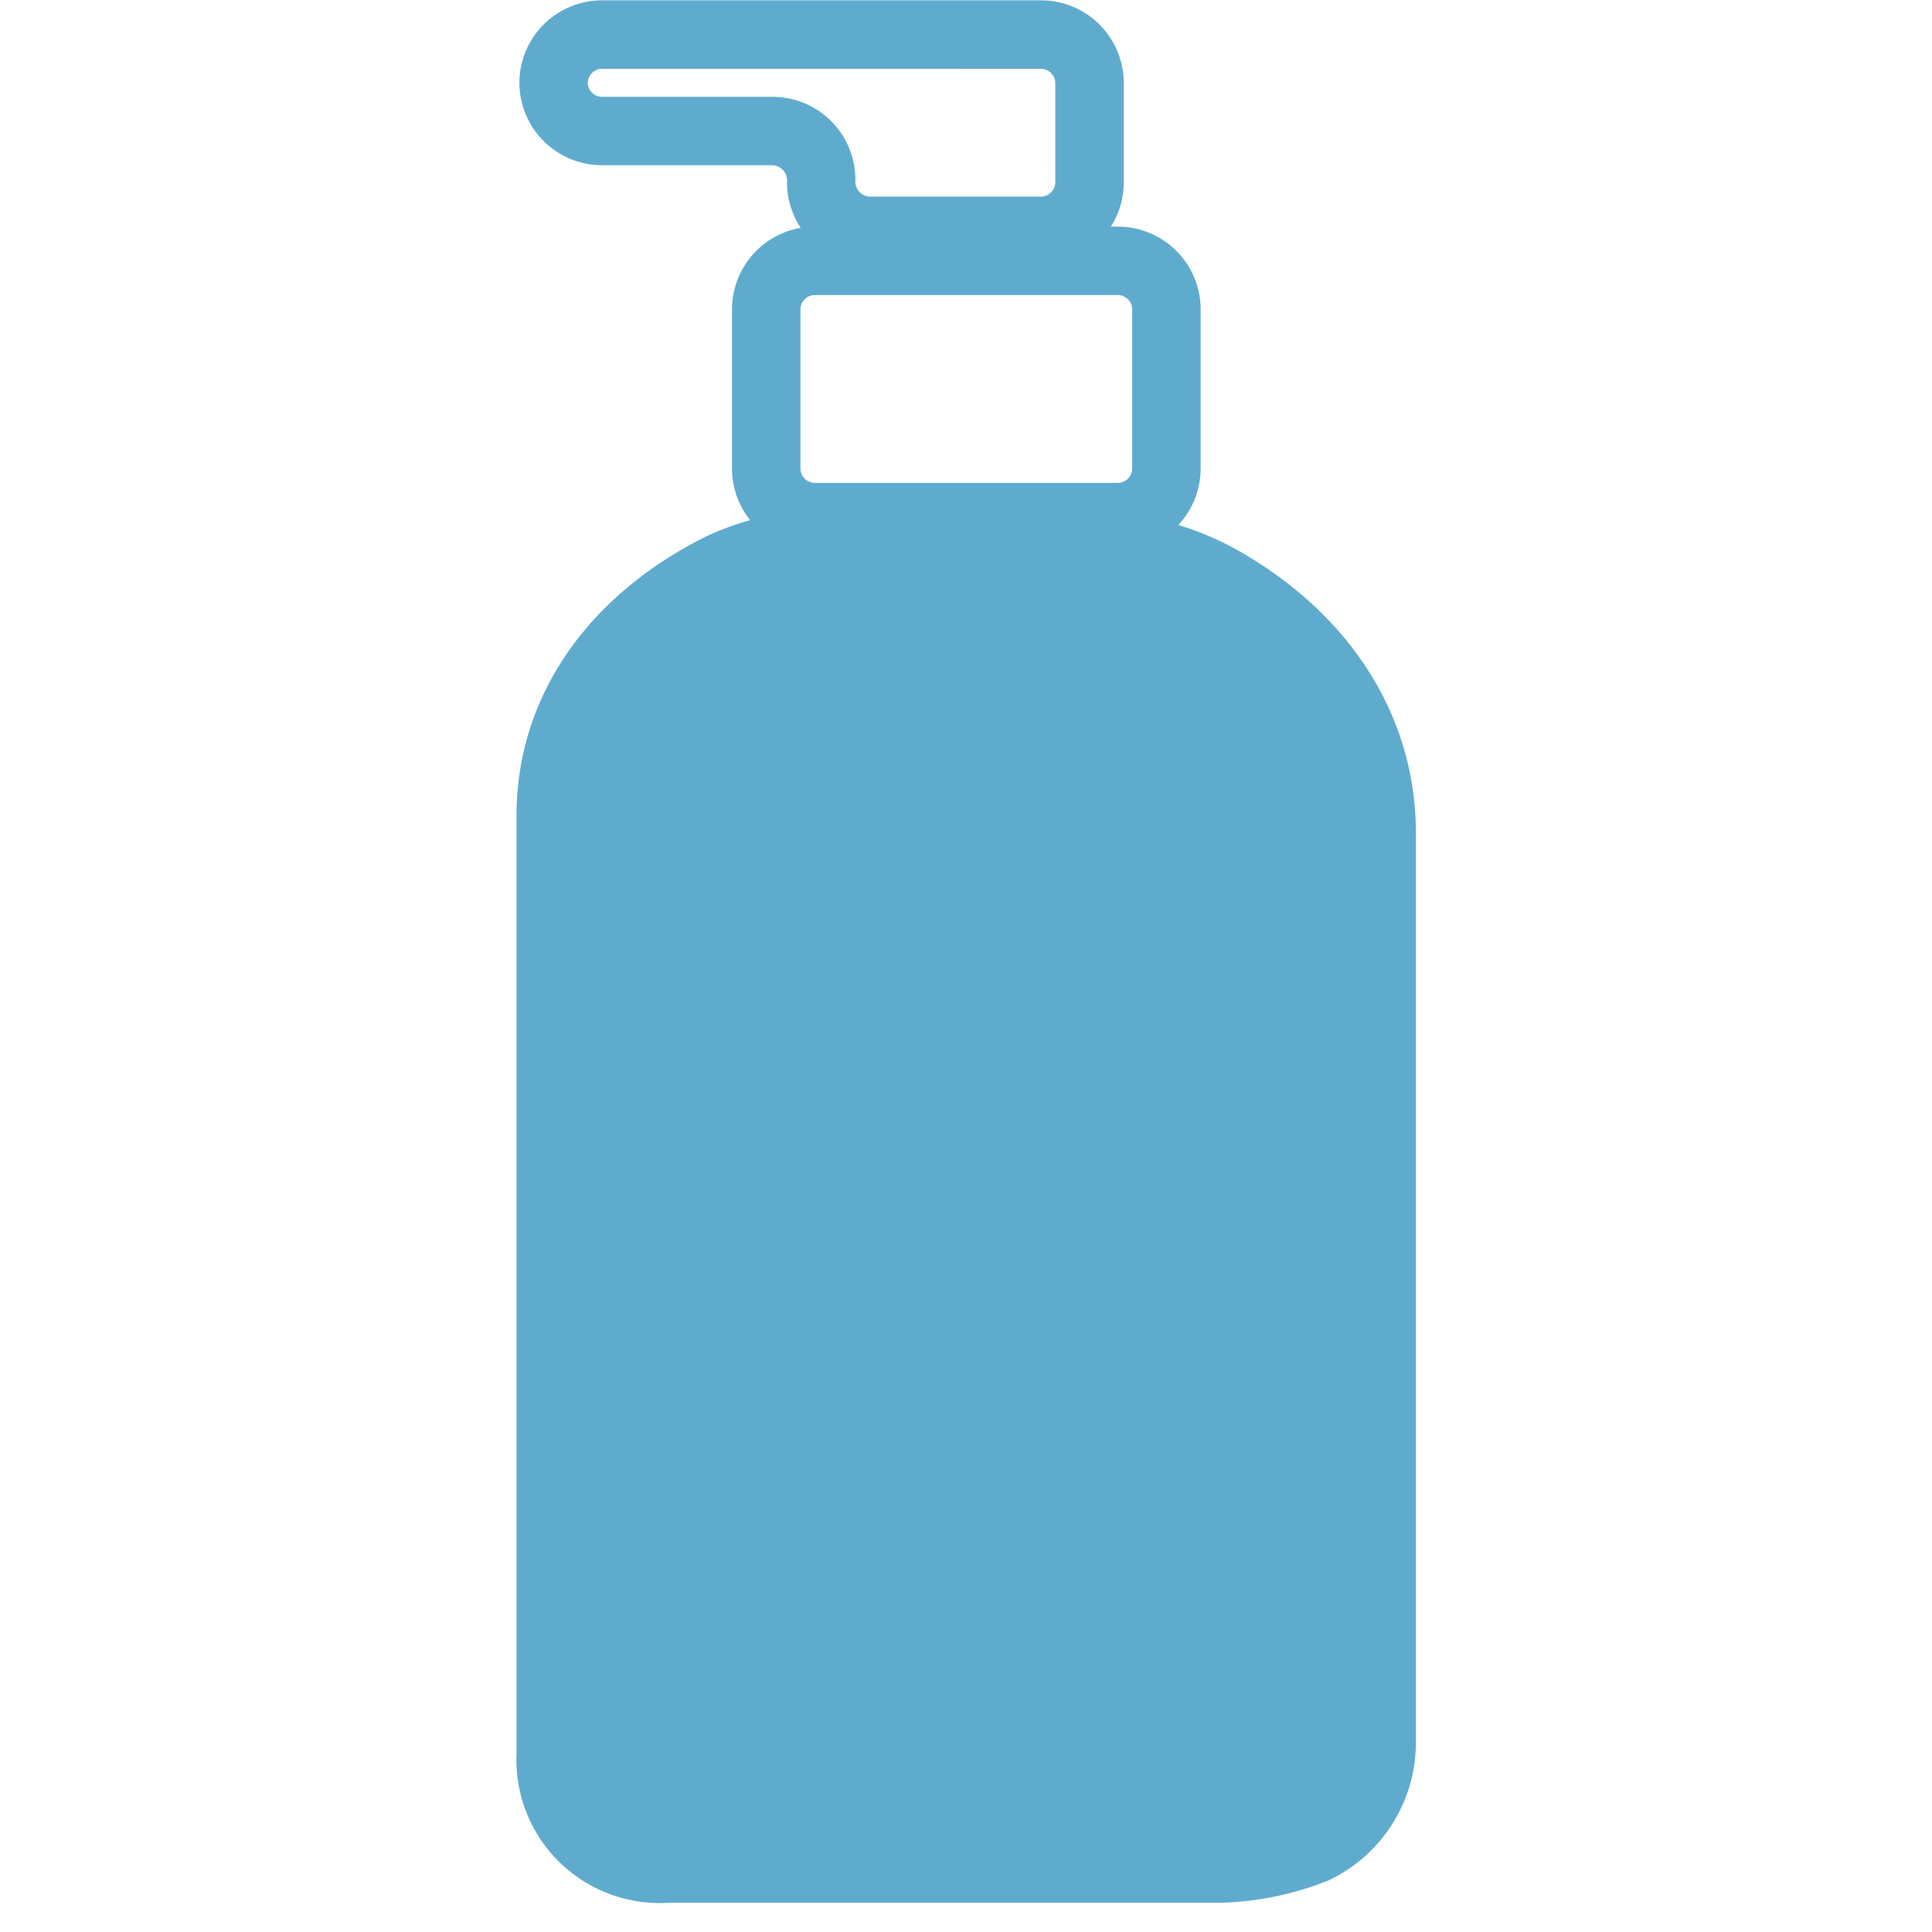 <svg xmlns="http://www.w3.org/2000/svg" width="76" height="76" viewBox="0 0 76 76"><g transform="translate(-106 -858)"><rect width="76" height="76" transform="translate(106 858)" fill="#fff" opacity="0"/><g transform="translate(2 -1)"><path d="M-855.108,654.673h-6.742a3.257,3.257,0,0,1-3.252-3.254.6.6,0,0,0-.561-.672h-6.711a3.252,3.252,0,0,1-3.254-3.243,3.253,3.253,0,0,1,3.254-3.243h17.267a3.256,3.256,0,0,1,3.253,3.252v3.905A3.257,3.257,0,0,1-855.108,654.673Zm-17.267-7.72a.565.565,0,0,0-.563.552.565.565,0,0,0,.563.552h6.711a3.257,3.257,0,0,1,3.252,3.253.6.6,0,0,0,.561.673h6.742a.57.57,0,0,0,.561-.562v-3.905a.57.57,0,0,0-.561-.561Z" transform="translate(1000.06 214.752)" fill="#5fabce"/><path d="M-854.234,663.647H-866.16a3.256,3.256,0,0,1-3.253-3.253V654.13a3.257,3.257,0,0,1,3.253-3.254h11.927a3.258,3.258,0,0,1,3.254,3.254v6.264A3.257,3.257,0,0,1-854.234,663.647Zm-11.927-10.079a.569.569,0,0,0-.561.563v6.264a.569.569,0,0,0,.561.561h11.927a.57.57,0,0,0,.562-.561V654.13a.57.57,0,0,0-.562-.563Z" transform="translate(1002.209 217.039)" fill="#5fabce"/><g transform="translate(124.323 878.816)"><path d="M-858.811,659.978c4.041,0,7.638.06,10.455,1.65,3.921,2.212,6.333,5.735,6.333,9.939v35.848a4.654,4.654,0,0,1-2.628,4.138,10.89,10.89,0,0,1-3.655.764h-21.736a4.306,4.306,0,0,1-4.667-4.548V670.885c0-4.1,2.446-7.524,6.395-9.6C-865.71,659.911-862.451,659.978-858.811,659.978Z" transform="translate(876.055 -658.631)" fill="#5fabce"/><path d="M-847.961,714.009H-869.7a5.637,5.637,0,0,1-6.012-5.894V671.231c0-4.48,2.593-8.413,7.113-10.792,2.784-1.468,6.119-1.459,9.654-1.461h.476c4.614,0,8.113.132,11.117,1.825,4.458,2.515,7.016,6.566,7.016,11.112V707.76a5.992,5.992,0,0,1-3.436,5.371A12.209,12.209,0,0,1-847.961,714.009Zm-11.455-52.341c-3.129,0-5.835.05-7.926,1.152-3.607,1.9-5.676,4.963-5.676,8.411v36.884a2.971,2.971,0,0,0,3.321,3.2h21.736a9.557,9.557,0,0,0,3.114-.653,3.3,3.3,0,0,0,1.823-2.905V671.913c0-3.6-2.006-6.714-5.648-8.767-2.43-1.371-5.593-1.478-9.794-1.478h-.95Z" transform="translate(875.709 -658.977)" fill="#5fabce"/></g></g></g></svg>